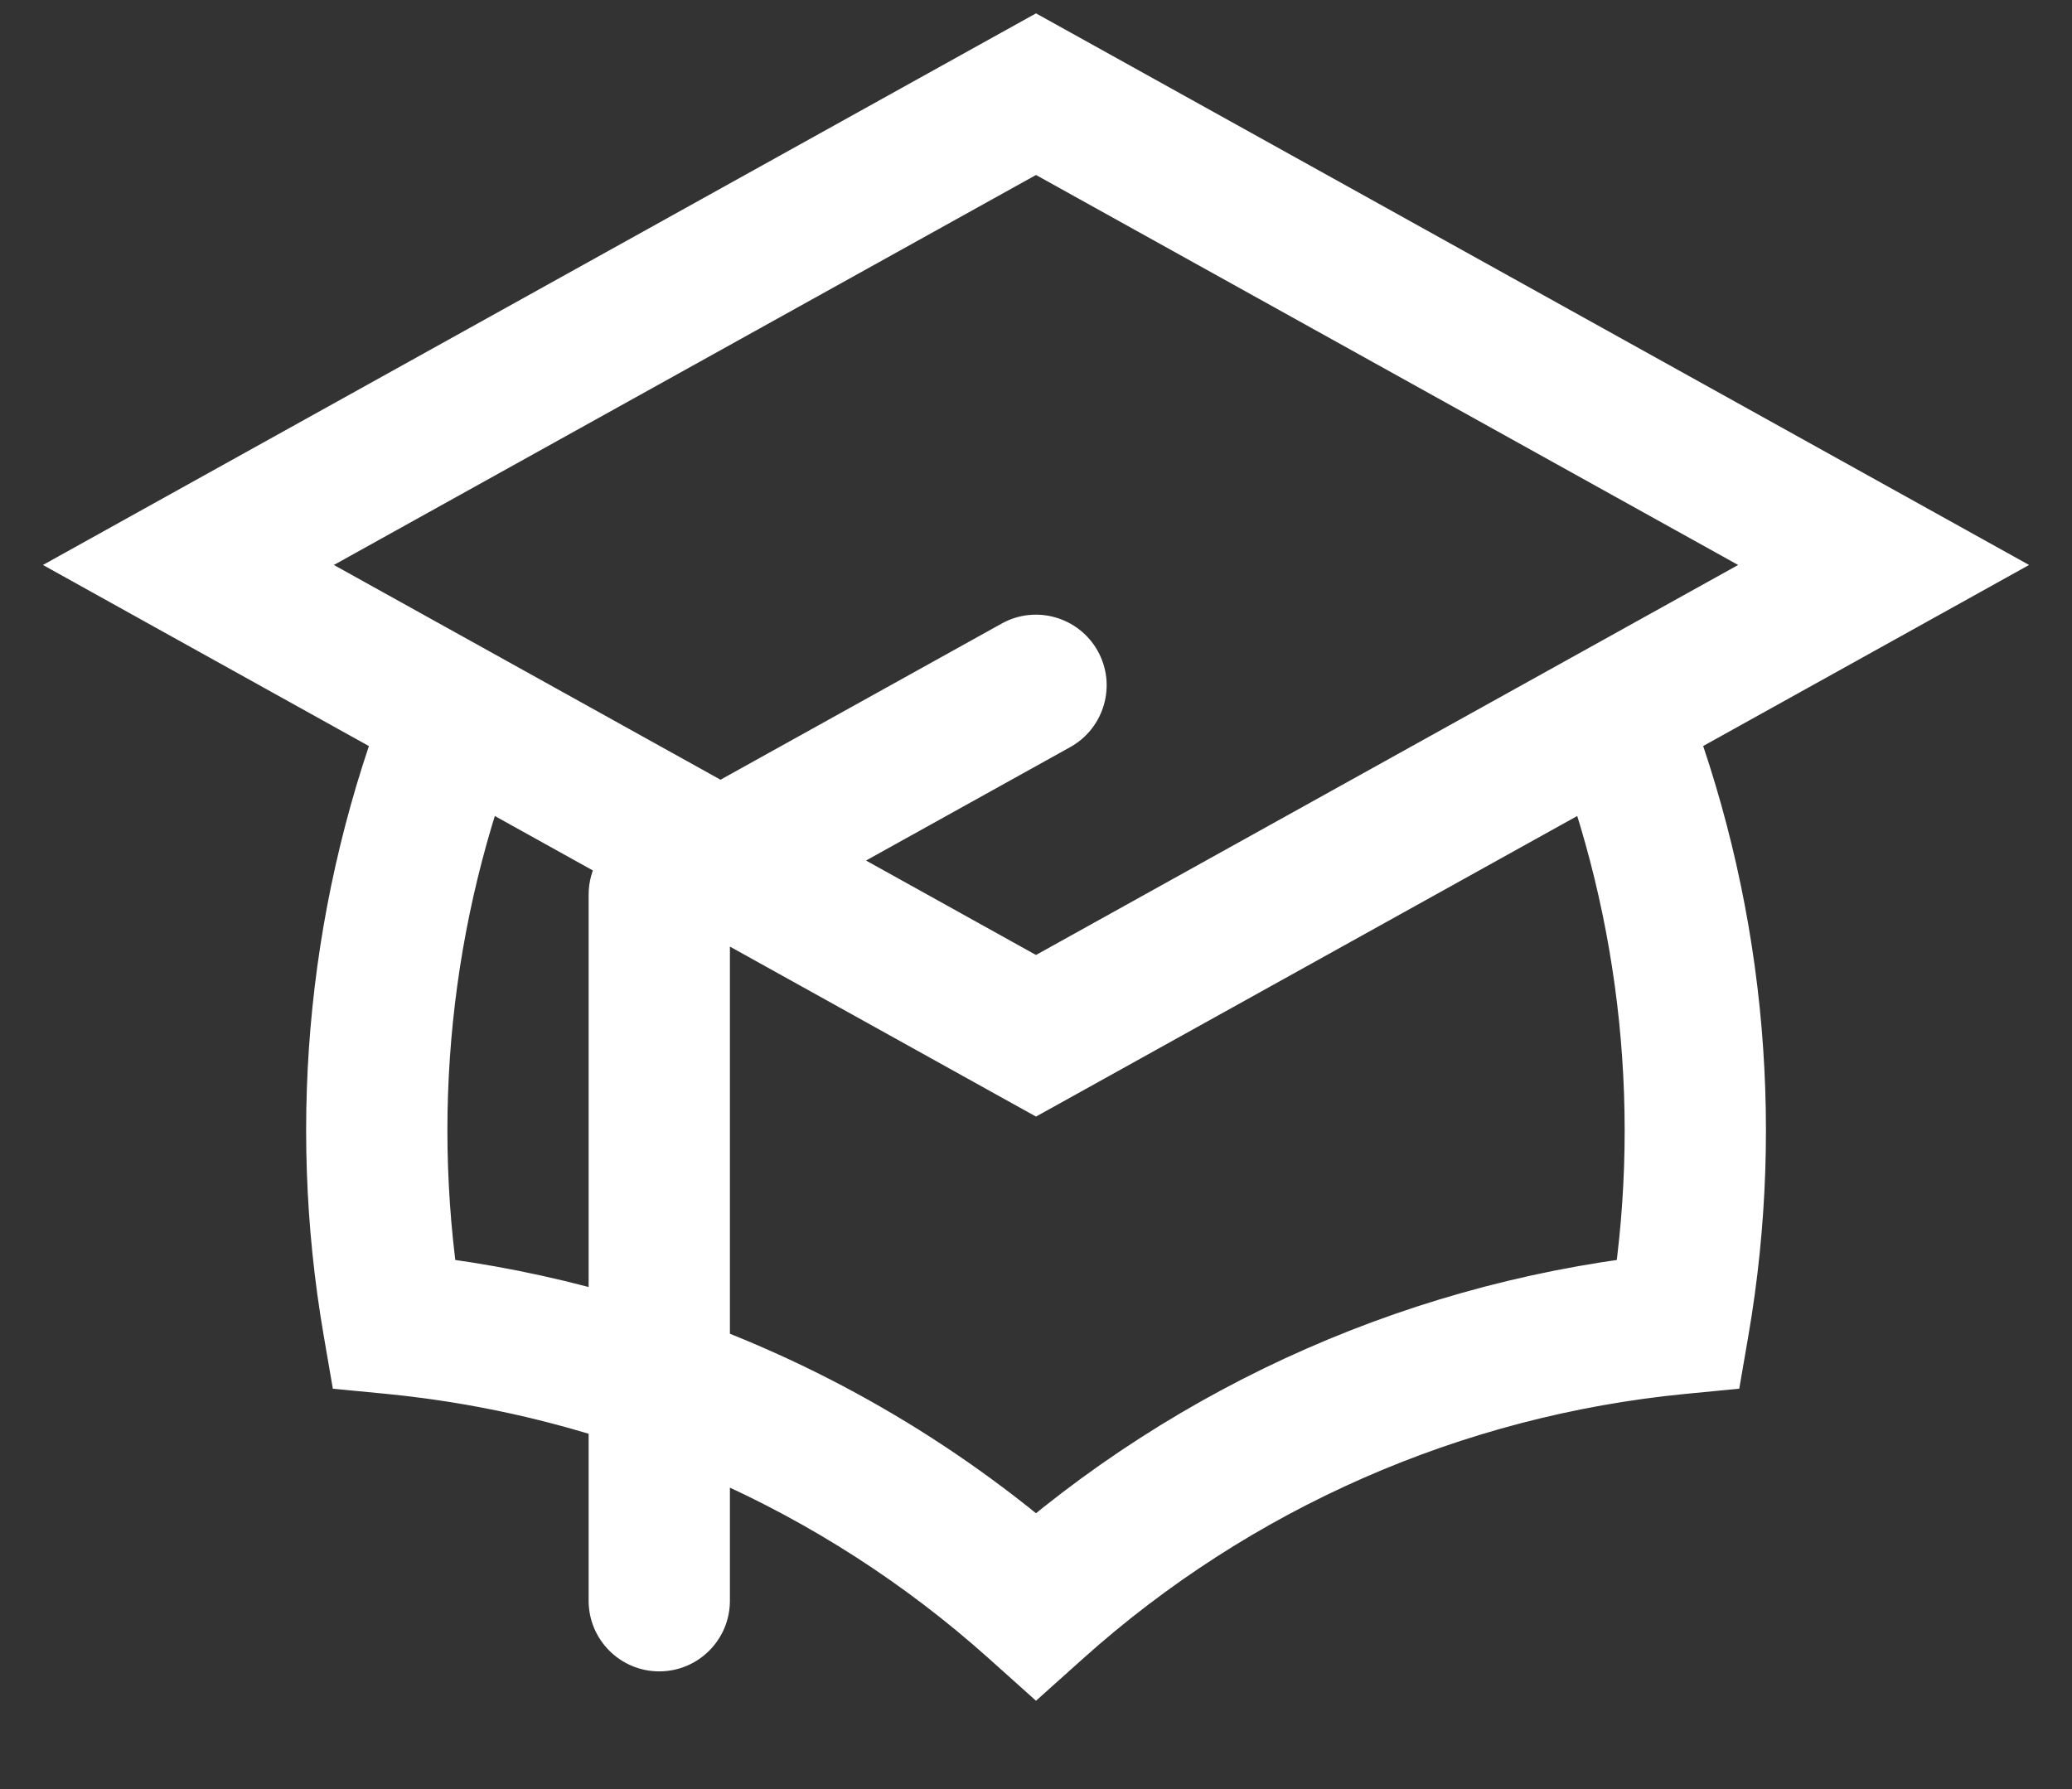 <svg width="22" height="19" viewBox="0 0 22 19" fill="none" xmlns="http://www.w3.org/2000/svg">
<rect x="0" y="0" width="22" height="19" fill="#333333" stroke="none"/>
<path d="M11 11L10.636 11.656L11 11.858L11.364 11.656L11 11ZM20 6L20.364 6.656L21.544 6L20.364 5.344L20 6ZM11 1L11.364 0.344L11 0.142L10.636 0.344L11 1ZM2 6L1.636 5.344L0.456 6L1.636 6.656L2 6ZM17.16 7.578L17.858 7.303L17.544 6.507L16.796 6.922L17.16 7.578ZM17.825 14.057L17.898 14.803L18.467 14.748L18.564 14.184L17.825 14.057ZM11 17.055L10.499 17.613L11 18.062L11.501 17.613L11 17.055ZM4.176 14.057L3.437 14.184L3.534 14.748L4.103 14.803L4.176 14.057ZM6.25 17C6.25 17.414 6.586 17.75 7 17.75C7.414 17.75 7.75 17.414 7.75 17H6.25ZM7 9.5L6.636 8.844C6.398 8.977 6.25 9.228 6.25 9.5H7ZM11.364 7.934C11.726 7.732 11.857 7.276 11.656 6.914C11.454 6.552 10.998 6.421 10.636 6.622L11.364 7.934ZM11.364 11.656L20.364 6.656L19.636 5.344L10.636 10.344L11.364 11.656ZM20.364 5.344L11.364 0.344L10.636 1.656L19.636 6.656L20.364 5.344ZM10.636 0.344L1.636 5.344L2.364 6.656L11.364 1.656L10.636 0.344ZM1.636 6.656L10.636 11.656L11.364 10.344L2.364 5.344L1.636 6.656ZM11.364 11.656L17.524 8.234L16.796 6.922L10.636 10.344L11.364 11.656ZM16.462 7.853C17.222 9.783 17.438 11.885 17.086 13.93L18.564 14.184C18.963 11.869 18.719 9.489 17.858 7.303L16.462 7.853ZM17.753 13.31C15.057 13.572 12.515 14.688 10.499 16.497L11.501 17.613C13.279 16.019 15.52 15.034 17.898 14.803L17.753 13.31ZM11.501 16.497C9.485 14.689 6.944 13.572 4.249 13.31L4.103 14.803C6.48 15.034 8.721 16.019 10.499 17.613L11.501 16.497ZM4.915 13.93C4.563 11.885 4.778 9.783 5.539 7.853L4.143 7.303C3.282 9.489 3.038 11.869 3.437 14.184L4.915 13.93ZM4.477 8.234L10.636 11.656L11.364 10.344L5.205 6.922L4.477 8.234ZM1.636 6.656L4.477 8.234L5.205 6.922L2.364 5.344L1.636 6.656ZM4.477 8.234L7.286 9.794L8.014 8.483L5.205 6.922L4.477 8.234ZM7.286 9.795L10.636 11.656L11.364 10.344L8.014 8.483L7.286 9.795ZM11.501 16.497C10.255 15.38 8.809 14.526 7.25 13.976L6.75 15.39C8.125 15.876 9.401 16.628 10.499 17.613L11.501 16.497ZM7.25 13.976C6.286 13.635 5.278 13.411 4.249 13.31L4.103 14.803C5.012 14.892 5.9 15.09 6.75 15.39L7.25 13.976ZM5.538 7.854C5.538 7.854 5.538 7.854 5.538 7.854C5.538 7.854 5.538 7.854 5.538 7.854L5.538 7.854L5.538 7.854C5.538 7.854 5.538 7.854 5.538 7.854V7.854C5.538 7.854 5.538 7.854 5.538 7.854C5.538 7.854 5.538 7.854 5.538 7.854L5.538 7.854C5.538 7.854 5.538 7.854 5.538 7.854V7.854C5.538 7.854 5.538 7.854 5.538 7.854C5.538 7.854 5.538 7.854 5.538 7.854L5.538 7.854V7.854C5.538 7.854 5.538 7.854 5.538 7.854C5.538 7.854 5.538 7.854 5.538 7.854C5.538 7.854 5.538 7.854 5.538 7.854C5.538 7.854 5.538 7.854 5.538 7.854C5.538 7.854 5.538 7.854 5.538 7.854C5.538 7.854 5.538 7.854 5.538 7.854C5.538 7.854 5.538 7.854 5.538 7.854C5.538 7.854 5.538 7.854 5.538 7.854C5.538 7.854 5.538 7.854 5.538 7.854C5.538 7.854 5.538 7.854 5.538 7.854C5.538 7.854 5.538 7.854 5.538 7.854C5.538 7.854 5.538 7.854 5.538 7.854V7.854C5.538 7.854 5.538 7.854 5.538 7.854C5.538 7.854 5.538 7.854 5.538 7.854C5.538 7.854 5.538 7.854 5.538 7.854C5.538 7.854 5.538 7.854 5.538 7.854H5.538C5.538 7.854 5.538 7.854 5.538 7.854L5.538 7.854C5.538 7.854 5.538 7.854 5.538 7.854V7.854C5.538 7.854 5.538 7.854 5.538 7.854C5.538 7.854 5.538 7.854 5.538 7.854C5.538 7.854 5.538 7.854 5.538 7.854C5.538 7.854 5.538 7.854 5.538 7.854C5.538 7.854 5.538 7.854 5.538 7.854C5.538 7.854 5.538 7.854 5.538 7.854C5.538 7.854 5.538 7.854 5.538 7.854V7.854C5.538 7.854 5.538 7.854 5.538 7.854L5.538 7.854V7.854C5.538 7.854 5.538 7.854 5.538 7.854C5.538 7.854 5.538 7.854 5.538 7.854C5.538 7.854 5.538 7.854 5.538 7.854C5.538 7.854 5.538 7.854 5.538 7.854C5.538 7.854 5.538 7.854 5.538 7.854C5.538 7.854 5.538 7.854 5.538 7.854C5.538 7.854 5.538 7.854 5.538 7.854V7.854H5.538V7.854C5.538 7.854 5.538 7.854 5.538 7.854V7.854C5.538 7.854 5.538 7.854 5.538 7.854C5.538 7.854 5.538 7.854 5.538 7.854H5.538V7.854H5.538V7.854C5.538 7.854 5.538 7.854 5.538 7.854V7.854C4.17 7.243 4.144 7.302 4.144 7.302C4.144 7.302 4.144 7.302 4.144 7.302C4.144 7.302 4.144 7.302 4.144 7.302C4.144 7.302 4.144 7.302 4.144 7.302C4.144 7.302 4.144 7.302 4.144 7.302V7.302H4.144C4.144 7.302 4.144 7.302 4.144 7.302C4.144 7.302 4.144 7.302 4.144 7.302V7.302C4.144 7.302 4.144 7.302 4.144 7.302C4.144 7.302 4.144 7.302 4.144 7.302C4.144 7.302 4.144 7.302 4.144 7.302H4.144C4.144 7.302 4.144 7.302 4.144 7.302H4.144C4.144 7.302 4.144 7.302 4.144 7.302H4.144C4.144 7.302 4.144 7.302 4.144 7.302C4.144 7.302 4.144 7.302 4.144 7.302C4.144 7.302 4.144 7.302 4.144 7.302H4.144V7.302C4.144 7.302 4.144 7.302 4.144 7.302C4.144 7.302 4.144 7.302 4.144 7.302C4.144 7.302 4.144 7.302 4.144 7.302C4.144 7.302 4.144 7.302 4.144 7.302C4.144 7.302 4.144 7.302 4.144 7.302H4.144C4.144 7.302 4.144 7.302 4.144 7.302H4.144V7.302C4.144 7.302 4.144 7.302 4.144 7.302C4.144 7.302 4.144 7.302 4.144 7.302C4.144 7.302 4.144 7.302 4.144 7.302C4.144 7.302 4.144 7.302 4.144 7.302C4.144 7.302 4.144 7.302 4.144 7.302H4.144V7.302C4.144 7.302 4.144 7.302 4.144 7.302C4.144 7.302 4.144 7.302 4.144 7.302V7.302H4.144V7.302C4.144 7.302 4.144 7.302 4.144 7.302L4.144 7.302V7.302C4.144 7.302 4.144 7.302 4.144 7.302V7.302H4.144V7.302C4.144 7.302 4.144 7.302 4.144 7.302V7.302L4.144 7.302C4.144 7.302 4.144 7.302 4.144 7.302C4.144 7.302 4.144 7.302 4.144 7.302C4.144 7.302 4.144 7.302 4.144 7.302C4.144 7.302 4.144 7.302 4.144 7.302C4.144 7.302 4.144 7.302 4.144 7.302C4.144 7.302 4.144 7.302 4.144 7.302V7.302C4.144 7.302 4.144 7.302 4.144 7.302V7.302H4.144C4.144 7.302 4.144 7.302 4.144 7.302C4.144 7.302 4.144 7.302 4.144 7.302C4.144 7.302 4.144 7.302 4.144 7.302C4.144 7.302 4.144 7.302 4.144 7.302C4.144 7.302 4.144 7.302 4.144 7.302C4.144 7.302 4.144 7.302 4.144 7.302H4.144V7.302C4.144 7.302 4.144 7.302 4.144 7.302C4.144 7.302 4.144 7.302 4.144 7.302C4.144 7.302 4.144 7.302 4.144 7.302C4.144 7.302 4.144 7.302 4.144 7.302C4.144 7.302 4.144 7.302 4.144 7.302C4.144 7.302 4.144 7.302 4.144 7.302C4.144 7.302 4.144 7.302 4.144 7.302H4.144V7.302C4.144 7.302 4.144 7.302 4.144 7.302C4.144 7.302 4.144 7.302 4.144 7.302C4.144 7.302 4.144 7.302 4.144 7.302C4.144 7.302 4.144 7.302 4.144 7.302C4.144 7.302 4.144 7.302 4.144 7.302V7.302H4.144V7.302C4.144 7.302 4.144 7.302 4.144 7.302C4.144 7.302 4.144 7.302 4.144 7.302C4.144 7.302 4.144 7.302 4.144 7.302C4.144 7.302 4.144 7.302 4.144 7.302H4.144V7.302H4.144V7.302C4.144 7.302 4.144 7.302 4.144 7.302C4.144 7.302 4.144 7.302 4.144 7.302C4.144 7.302 4.144 7.302 4.144 7.302C4.144 7.302 4.144 7.302 4.144 7.302C4.144 7.302 4.144 7.302 4.144 7.302H4.144V7.302C4.144 7.302 4.144 7.302 4.144 7.302V7.302C4.144 7.302 4.144 7.302 4.144 7.302C4.144 7.302 4.144 7.302 4.144 7.302C4.144 7.302 4.144 7.302 4.144 7.302C4.144 7.302 4.144 7.302 4.144 7.302C4.144 7.302 4.144 7.302 4.144 7.302C4.144 7.302 4.144 7.302 4.144 7.302L4.144 7.302C4.144 7.302 4.144 7.302 4.144 7.302C4.144 7.302 4.144 7.302 4.144 7.302C4.144 7.302 4.144 7.302 4.144 7.302C4.144 7.302 4.144 7.302 4.144 7.302C4.144 7.302 4.144 7.302 4.144 7.302C4.144 7.302 4.144 7.302 4.144 7.302C4.144 7.302 4.144 7.302 4.144 7.302C4.144 7.302 4.144 7.302 4.144 7.302C4.144 7.302 4.144 7.302 4.144 7.302C4.144 7.302 4.144 7.302 4.144 7.302C4.144 7.302 4.144 7.302 4.144 7.302H4.144C4.144 7.302 4.144 7.302 4.144 7.302C4.144 7.302 4.144 7.302 4.144 7.302C4.144 7.302 4.144 7.302 4.144 7.302C4.144 7.302 4.144 7.302 4.144 7.302H4.144C4.144 7.302 4.144 7.302 4.144 7.302C4.144 7.302 4.144 7.302 4.144 7.302C4.144 7.302 4.144 7.302 4.144 7.302C4.144 7.302 4.144 7.302 4.144 7.302H4.144C4.144 7.302 4.144 7.302 4.144 7.302H4.144C4.144 7.302 4.144 7.302 4.144 7.302L4.144 7.302C4.144 7.302 4.144 7.302 4.144 7.302H4.144V7.302H4.144C4.144 7.302 4.144 7.302 4.144 7.302H4.144C4.144 7.302 4.144 7.302 4.144 7.302C4.144 7.302 4.144 7.302 4.144 7.302V7.302C4.144 7.302 4.144 7.302 4.144 7.302V7.302C4.144 7.302 4.144 7.302 4.144 7.302C4.144 7.302 4.144 7.302 4.144 7.302H4.144C4.144 7.302 4.144 7.302 4.144 7.302L4.144 7.302C4.144 7.302 4.144 7.302 4.144 7.302C4.144 7.302 4.144 7.302 4.144 7.302C4.144 7.302 4.144 7.302 4.144 7.302C4.144 7.302 4.144 7.302 4.144 7.302C4.144 7.302 4.144 7.302 4.144 7.302H4.144C4.144 7.302 4.144 7.302 4.144 7.302V7.302C4.144 7.302 4.144 7.302 4.144 7.302C4.144 7.302 4.144 7.302 4.144 7.302C4.144 7.302 4.144 7.302 4.144 7.302V7.302C4.144 7.302 4.144 7.302 4.144 7.302C4.144 7.302 4.144 7.302 4.144 7.302C4.144 7.302 4.17 7.243 5.538 7.854V7.854C5.538 7.854 5.538 7.854 5.538 7.854C5.538 7.854 5.538 7.854 5.538 7.854V7.854C5.538 7.854 5.538 7.854 5.538 7.854V7.854C5.538 7.854 5.538 7.854 5.538 7.854V7.854C5.538 7.854 5.538 7.854 5.538 7.854C5.538 7.854 5.538 7.854 5.538 7.854C5.538 7.854 5.538 7.854 5.538 7.854C5.538 7.854 5.538 7.854 5.538 7.854C5.538 7.854 5.538 7.854 5.538 7.854C5.538 7.854 5.538 7.854 5.538 7.854C5.538 7.854 5.538 7.854 5.538 7.854C5.538 7.854 5.538 7.854 5.538 7.854C5.538 7.854 5.538 7.854 5.538 7.854C5.538 7.854 5.538 7.854 5.538 7.854C5.538 7.854 5.538 7.854 5.538 7.854C5.538 7.854 5.538 7.854 5.538 7.854C5.538 7.854 5.538 7.854 5.538 7.854C5.538 7.854 5.538 7.854 5.538 7.854H5.538C5.538 7.854 5.538 7.854 5.538 7.854C5.538 7.854 5.538 7.854 5.538 7.854V7.854C5.538 7.854 5.538 7.854 5.538 7.854C5.538 7.854 5.538 7.854 5.538 7.854C5.538 7.854 5.538 7.854 5.538 7.854C5.538 7.854 5.538 7.854 5.538 7.854C5.538 7.854 5.538 7.854 5.538 7.854C5.538 7.854 5.538 7.854 5.538 7.854C5.538 7.854 5.538 7.854 5.538 7.854C5.538 7.854 5.538 7.854 5.538 7.854C5.538 7.854 5.538 7.854 5.538 7.854C5.538 7.854 5.538 7.854 5.538 7.854C5.538 7.854 5.538 7.854 5.538 7.854L5.538 7.854C5.538 7.854 5.538 7.854 5.538 7.854C5.538 7.854 5.538 7.854 5.538 7.854C5.538 7.854 5.538 7.854 5.538 7.854V7.854L5.538 7.854C5.538 7.854 5.538 7.854 5.538 7.854C5.538 7.854 5.538 7.854 5.538 7.854C5.538 7.854 5.538 7.854 5.538 7.854V7.854C5.538 7.854 5.538 7.854 5.538 7.854C5.538 7.854 5.538 7.854 5.538 7.854C5.538 7.854 5.538 7.854 5.538 7.854C5.538 7.854 5.538 7.854 5.538 7.854H5.538C5.538 7.854 5.538 7.854 5.538 7.854C5.538 7.854 5.538 7.854 5.538 7.854C5.538 7.854 5.538 7.854 5.538 7.854C5.538 7.854 5.538 7.854 5.538 7.854V7.854C5.538 7.854 5.538 7.854 5.538 7.854C5.538 7.854 5.538 7.854 5.538 7.854L5.538 7.854C5.538 7.854 5.538 7.854 5.538 7.854V7.854C5.538 7.854 5.538 7.854 5.538 7.854C5.538 7.854 5.538 7.854 5.538 7.854C5.538 7.854 5.538 7.854 5.538 7.854C5.538 7.854 5.538 7.854 5.538 7.854C5.538 7.854 5.538 7.854 5.538 7.854C5.538 7.854 5.538 7.854 5.538 7.854C5.538 7.854 5.538 7.854 5.538 7.854L4.144 7.302C4.144 7.302 4.144 7.302 4.144 7.302C4.144 7.302 4.144 7.302 4.144 7.302L4.144 7.302L4.144 7.302C4.144 7.302 4.144 7.302 4.144 7.302V7.302C4.144 7.302 4.144 7.302 4.144 7.302C4.144 7.302 4.144 7.302 4.144 7.302L4.144 7.302C4.144 7.302 4.144 7.302 4.144 7.302V7.302C4.144 7.302 4.144 7.302 4.144 7.302C4.144 7.302 4.144 7.302 4.144 7.302L4.144 7.302V7.302C4.144 7.302 4.144 7.302 4.144 7.302C4.144 7.302 4.144 7.302 4.144 7.302C4.144 7.302 4.144 7.302 4.144 7.302C4.144 7.302 4.144 7.302 4.144 7.302C4.144 7.302 4.144 7.302 4.144 7.302C4.144 7.302 4.144 7.302 4.144 7.302C4.144 7.302 4.144 7.302 4.144 7.302C4.144 7.302 4.144 7.302 4.144 7.302C4.144 7.302 4.144 7.302 4.144 7.302C4.144 7.302 4.144 7.302 4.144 7.302C4.144 7.302 4.144 7.302 4.144 7.302C4.144 7.302 4.144 7.302 4.144 7.302V7.302C4.144 7.302 4.144 7.302 4.144 7.302C4.144 7.302 4.144 7.302 4.144 7.302C4.144 7.302 4.144 7.302 4.144 7.302C4.144 7.302 4.144 7.302 4.144 7.302H4.144C4.144 7.302 4.144 7.302 4.144 7.302L4.144 7.302C4.144 7.302 4.144 7.302 4.144 7.302V7.302C4.144 7.302 4.144 7.302 4.144 7.302C4.144 7.302 4.144 7.302 4.144 7.302C4.144 7.302 4.144 7.302 4.144 7.302C4.144 7.302 4.144 7.302 4.144 7.302C4.144 7.302 4.144 7.302 4.144 7.302C4.144 7.302 4.144 7.302 4.144 7.302C4.144 7.302 4.144 7.302 4.144 7.302V7.302C4.144 7.302 4.144 7.302 4.144 7.302L4.144 7.302V7.302C4.144 7.302 4.144 7.302 4.144 7.302C4.144 7.302 4.144 7.302 4.144 7.302C4.144 7.302 4.144 7.302 4.144 7.302C4.144 7.302 4.144 7.302 4.144 7.302C4.144 7.302 4.144 7.302 4.144 7.302C4.144 7.302 4.144 7.302 4.144 7.302C4.144 7.302 4.144 7.302 4.144 7.302V7.302H4.144V7.302C4.144 7.302 4.144 7.302 4.144 7.302V7.302C4.144 7.302 4.144 7.302 4.144 7.302C4.144 7.302 4.144 7.302 4.144 7.302H4.144V7.302H4.144V7.302C4.144 7.302 4.144 7.302 4.144 7.302V7.302C5.512 7.913 5.538 7.854 5.538 7.854C5.538 7.854 5.538 7.854 5.538 7.854C5.538 7.854 5.538 7.854 5.538 7.854C5.538 7.854 5.538 7.854 5.538 7.854C5.538 7.854 5.538 7.854 5.538 7.854V7.854H5.538C5.538 7.854 5.538 7.854 5.538 7.854C5.538 7.854 5.538 7.854 5.538 7.854V7.854C5.538 7.854 5.538 7.854 5.538 7.854C5.538 7.854 5.538 7.854 5.538 7.854C5.538 7.854 5.538 7.854 5.538 7.854H5.538C5.538 7.854 5.538 7.854 5.538 7.854H5.538C5.538 7.854 5.538 7.854 5.538 7.854H5.538C5.538 7.854 5.538 7.854 5.538 7.854C5.538 7.854 5.538 7.854 5.538 7.854C5.538 7.854 5.538 7.854 5.538 7.854H5.538V7.854C5.538 7.854 5.538 7.854 5.538 7.854C5.538 7.854 5.538 7.854 5.538 7.854C5.538 7.854 5.538 7.854 5.538 7.854C5.538 7.854 5.538 7.854 5.538 7.854C5.538 7.854 5.538 7.854 5.538 7.854H5.538C5.538 7.854 5.538 7.854 5.538 7.854H5.538V7.854C5.538 7.854 5.538 7.854 5.538 7.854C5.538 7.854 5.538 7.854 5.538 7.854C5.538 7.854 5.538 7.854 5.538 7.854C5.538 7.854 5.538 7.854 5.538 7.854C5.538 7.854 5.538 7.854 5.538 7.854H5.538V7.854C5.538 7.854 5.538 7.854 5.538 7.854C5.538 7.854 5.538 7.854 5.538 7.854V7.854H5.538V7.854C5.538 7.854 5.538 7.854 5.538 7.854L5.538 7.854V7.854C5.538 7.854 5.538 7.854 5.538 7.854V7.854H5.538V7.854C5.538 7.854 5.538 7.854 5.538 7.854V7.854L5.538 7.854C5.538 7.854 5.538 7.854 5.538 7.854C5.538 7.854 5.538 7.854 5.538 7.854C5.538 7.854 5.538 7.854 5.538 7.854C5.538 7.854 5.538 7.854 5.538 7.854C5.538 7.854 5.538 7.854 5.538 7.854C5.538 7.854 5.538 7.854 5.538 7.854V7.854C5.538 7.854 5.538 7.854 5.538 7.854V7.854H5.538C5.538 7.854 5.538 7.854 5.538 7.854C5.538 7.854 5.538 7.854 5.538 7.854C5.538 7.854 5.538 7.854 5.538 7.854C5.538 7.854 5.538 7.854 5.538 7.854C5.538 7.854 5.538 7.854 5.538 7.854C5.538 7.854 5.538 7.854 5.538 7.854H5.538V7.854C5.538 7.854 5.538 7.854 5.538 7.854C5.538 7.854 5.538 7.854 5.538 7.854C5.538 7.854 5.538 7.854 5.538 7.854C5.538 7.854 5.538 7.854 5.538 7.854C5.538 7.854 5.538 7.854 5.538 7.854C5.538 7.854 5.538 7.854 5.538 7.854C5.538 7.854 5.538 7.854 5.538 7.854H5.538V7.854C5.538 7.854 5.538 7.854 5.538 7.854C5.538 7.854 5.538 7.854 5.538 7.854C5.538 7.854 5.538 7.854 5.538 7.854C5.538 7.854 5.538 7.854 5.538 7.854C5.538 7.854 5.538 7.854 5.538 7.854V7.854H5.538V7.854C5.538 7.854 5.538 7.854 5.538 7.854C5.538 7.854 5.538 7.854 5.538 7.854C5.538 7.854 5.538 7.854 5.538 7.854C5.538 7.854 5.538 7.854 5.538 7.854H5.538V7.854H5.538V7.854C5.538 7.854 5.538 7.854 5.538 7.854C5.538 7.854 5.538 7.854 5.538 7.854C5.538 7.854 5.538 7.854 5.538 7.854C5.538 7.854 5.538 7.854 5.538 7.854C5.538 7.854 5.538 7.854 5.538 7.854H5.538V7.854C5.538 7.854 5.538 7.854 5.538 7.854V7.854C5.538 7.854 5.538 7.854 5.538 7.854C5.538 7.854 5.538 7.854 5.538 7.854C5.538 7.854 5.538 7.854 5.538 7.854C5.538 7.854 5.538 7.854 5.538 7.854C5.538 7.854 5.538 7.854 5.538 7.854C5.538 7.854 5.538 7.854 5.538 7.854L5.538 7.854C5.538 7.854 5.538 7.854 5.538 7.854C5.538 7.854 5.538 7.854 5.538 7.854C5.538 7.854 5.538 7.854 5.538 7.854C5.538 7.854 5.538 7.854 5.538 7.854C5.538 7.854 5.538 7.854 5.538 7.854C5.538 7.854 5.538 7.854 5.538 7.854C5.538 7.854 5.538 7.854 5.538 7.854C5.538 7.854 5.538 7.854 5.538 7.854C5.538 7.854 5.538 7.854 5.538 7.854C5.538 7.854 5.538 7.854 5.538 7.854C5.538 7.854 5.538 7.854 5.538 7.854H5.538C5.538 7.854 5.538 7.854 5.538 7.854C5.538 7.854 5.538 7.854 5.538 7.854C5.538 7.854 5.538 7.854 5.538 7.854C5.538 7.854 5.538 7.854 5.538 7.854H5.538C5.538 7.854 5.538 7.854 5.538 7.854C5.538 7.854 5.538 7.854 5.538 7.854C5.538 7.854 5.538 7.854 5.538 7.854C5.538 7.854 5.538 7.854 5.538 7.854H5.538C5.538 7.854 5.538 7.854 5.538 7.854H5.538C5.538 7.854 5.538 7.854 5.538 7.854L5.538 7.854C5.538 7.854 5.538 7.854 5.538 7.854H5.538V7.854H5.538C5.538 7.854 5.538 7.854 5.538 7.854H5.538C5.538 7.854 5.538 7.854 5.538 7.854C5.538 7.854 5.538 7.854 5.538 7.854V7.854C5.538 7.854 5.538 7.854 5.538 7.854V7.854C5.538 7.854 5.538 7.854 5.538 7.854C5.538 7.854 5.538 7.854 5.538 7.854H5.538C5.538 7.854 5.538 7.854 5.538 7.854L5.538 7.854C5.538 7.854 5.538 7.854 5.538 7.854C5.538 7.854 5.538 7.854 5.538 7.854C5.538 7.854 5.538 7.854 5.538 7.854C5.538 7.854 5.538 7.854 5.538 7.854C5.538 7.854 5.538 7.854 5.538 7.854H5.538C5.538 7.854 5.538 7.854 5.538 7.854V7.854C5.538 7.854 5.538 7.854 5.538 7.854C5.538 7.854 5.538 7.854 5.538 7.854C5.538 7.854 5.538 7.854 5.538 7.854V7.854C5.538 7.854 5.538 7.854 5.538 7.854C5.538 7.854 5.538 7.854 5.538 7.854C5.538 7.854 5.512 7.913 4.144 7.302V7.302C4.144 7.302 4.144 7.302 4.144 7.302C4.144 7.302 4.144 7.302 4.144 7.302V7.302C4.144 7.302 4.144 7.302 4.144 7.302V7.302C4.144 7.302 4.144 7.302 4.144 7.302V7.302C4.144 7.302 4.144 7.302 4.144 7.302C4.144 7.302 4.144 7.302 4.144 7.302C4.144 7.302 4.144 7.302 4.144 7.302C4.144 7.302 4.144 7.302 4.144 7.302C4.144 7.302 4.144 7.302 4.144 7.302C4.144 7.302 4.144 7.302 4.144 7.302C4.144 7.302 4.144 7.302 4.144 7.302C4.144 7.302 4.144 7.302 4.144 7.302C4.144 7.302 4.144 7.302 4.144 7.302C4.144 7.302 4.144 7.302 4.144 7.302C4.144 7.302 4.144 7.302 4.144 7.302C4.144 7.302 4.144 7.302 4.144 7.302C4.144 7.302 4.144 7.302 4.144 7.302C4.144 7.302 4.144 7.302 4.144 7.302H4.144C4.144 7.302 4.144 7.302 4.144 7.302C4.144 7.302 4.144 7.302 4.144 7.302V7.302C4.144 7.302 4.144 7.302 4.144 7.302C4.144 7.302 4.144 7.302 4.144 7.302C4.144 7.302 4.144 7.302 4.144 7.302C4.144 7.302 4.144 7.302 4.144 7.302C4.144 7.302 4.144 7.302 4.144 7.302C4.144 7.302 4.144 7.302 4.144 7.302C4.144 7.302 4.144 7.302 4.144 7.302C4.144 7.302 4.144 7.302 4.144 7.302C4.144 7.302 4.144 7.302 4.144 7.302C4.144 7.302 4.144 7.302 4.144 7.302C4.144 7.302 4.144 7.302 4.144 7.302L4.144 7.302C4.144 7.302 4.144 7.302 4.144 7.302C4.144 7.302 4.144 7.302 4.144 7.302C4.144 7.302 4.144 7.302 4.144 7.302V7.302L4.144 7.302C4.144 7.302 4.144 7.302 4.144 7.302C4.144 7.302 4.144 7.302 4.144 7.302C4.144 7.302 4.144 7.302 4.144 7.302V7.302C4.144 7.302 4.144 7.302 4.144 7.302C4.144 7.302 4.144 7.302 4.144 7.302C4.144 7.302 4.144 7.302 4.144 7.302C4.144 7.302 4.144 7.302 4.144 7.302H4.144C4.144 7.302 4.144 7.302 4.144 7.302C4.144 7.302 4.144 7.302 4.144 7.302C4.144 7.302 4.144 7.302 4.144 7.302C4.144 7.302 4.144 7.302 4.144 7.302V7.302C4.144 7.302 4.144 7.302 4.144 7.302C4.144 7.302 4.144 7.302 4.144 7.302L4.144 7.302C4.144 7.302 4.144 7.302 4.144 7.302V7.302C4.144 7.302 4.144 7.302 4.144 7.302C4.144 7.302 4.144 7.302 4.144 7.302C4.144 7.302 4.144 7.302 4.144 7.302C4.144 7.302 4.144 7.302 4.144 7.302C4.144 7.302 4.144 7.302 4.144 7.302C4.144 7.302 4.144 7.302 4.144 7.302C4.144 7.302 4.144 7.302 4.144 7.302L5.538 7.854ZM7.75 17V14.683H6.25V17H7.75ZM7.75 14.683V9.5H6.25V14.683H7.75ZM7.364 10.156L8.014 9.795L7.286 8.483L6.636 8.844L7.364 10.156ZM8.014 9.795L11.364 7.934L10.636 6.622L7.286 8.483L8.014 9.795Z" fill="white"/>
</svg>
